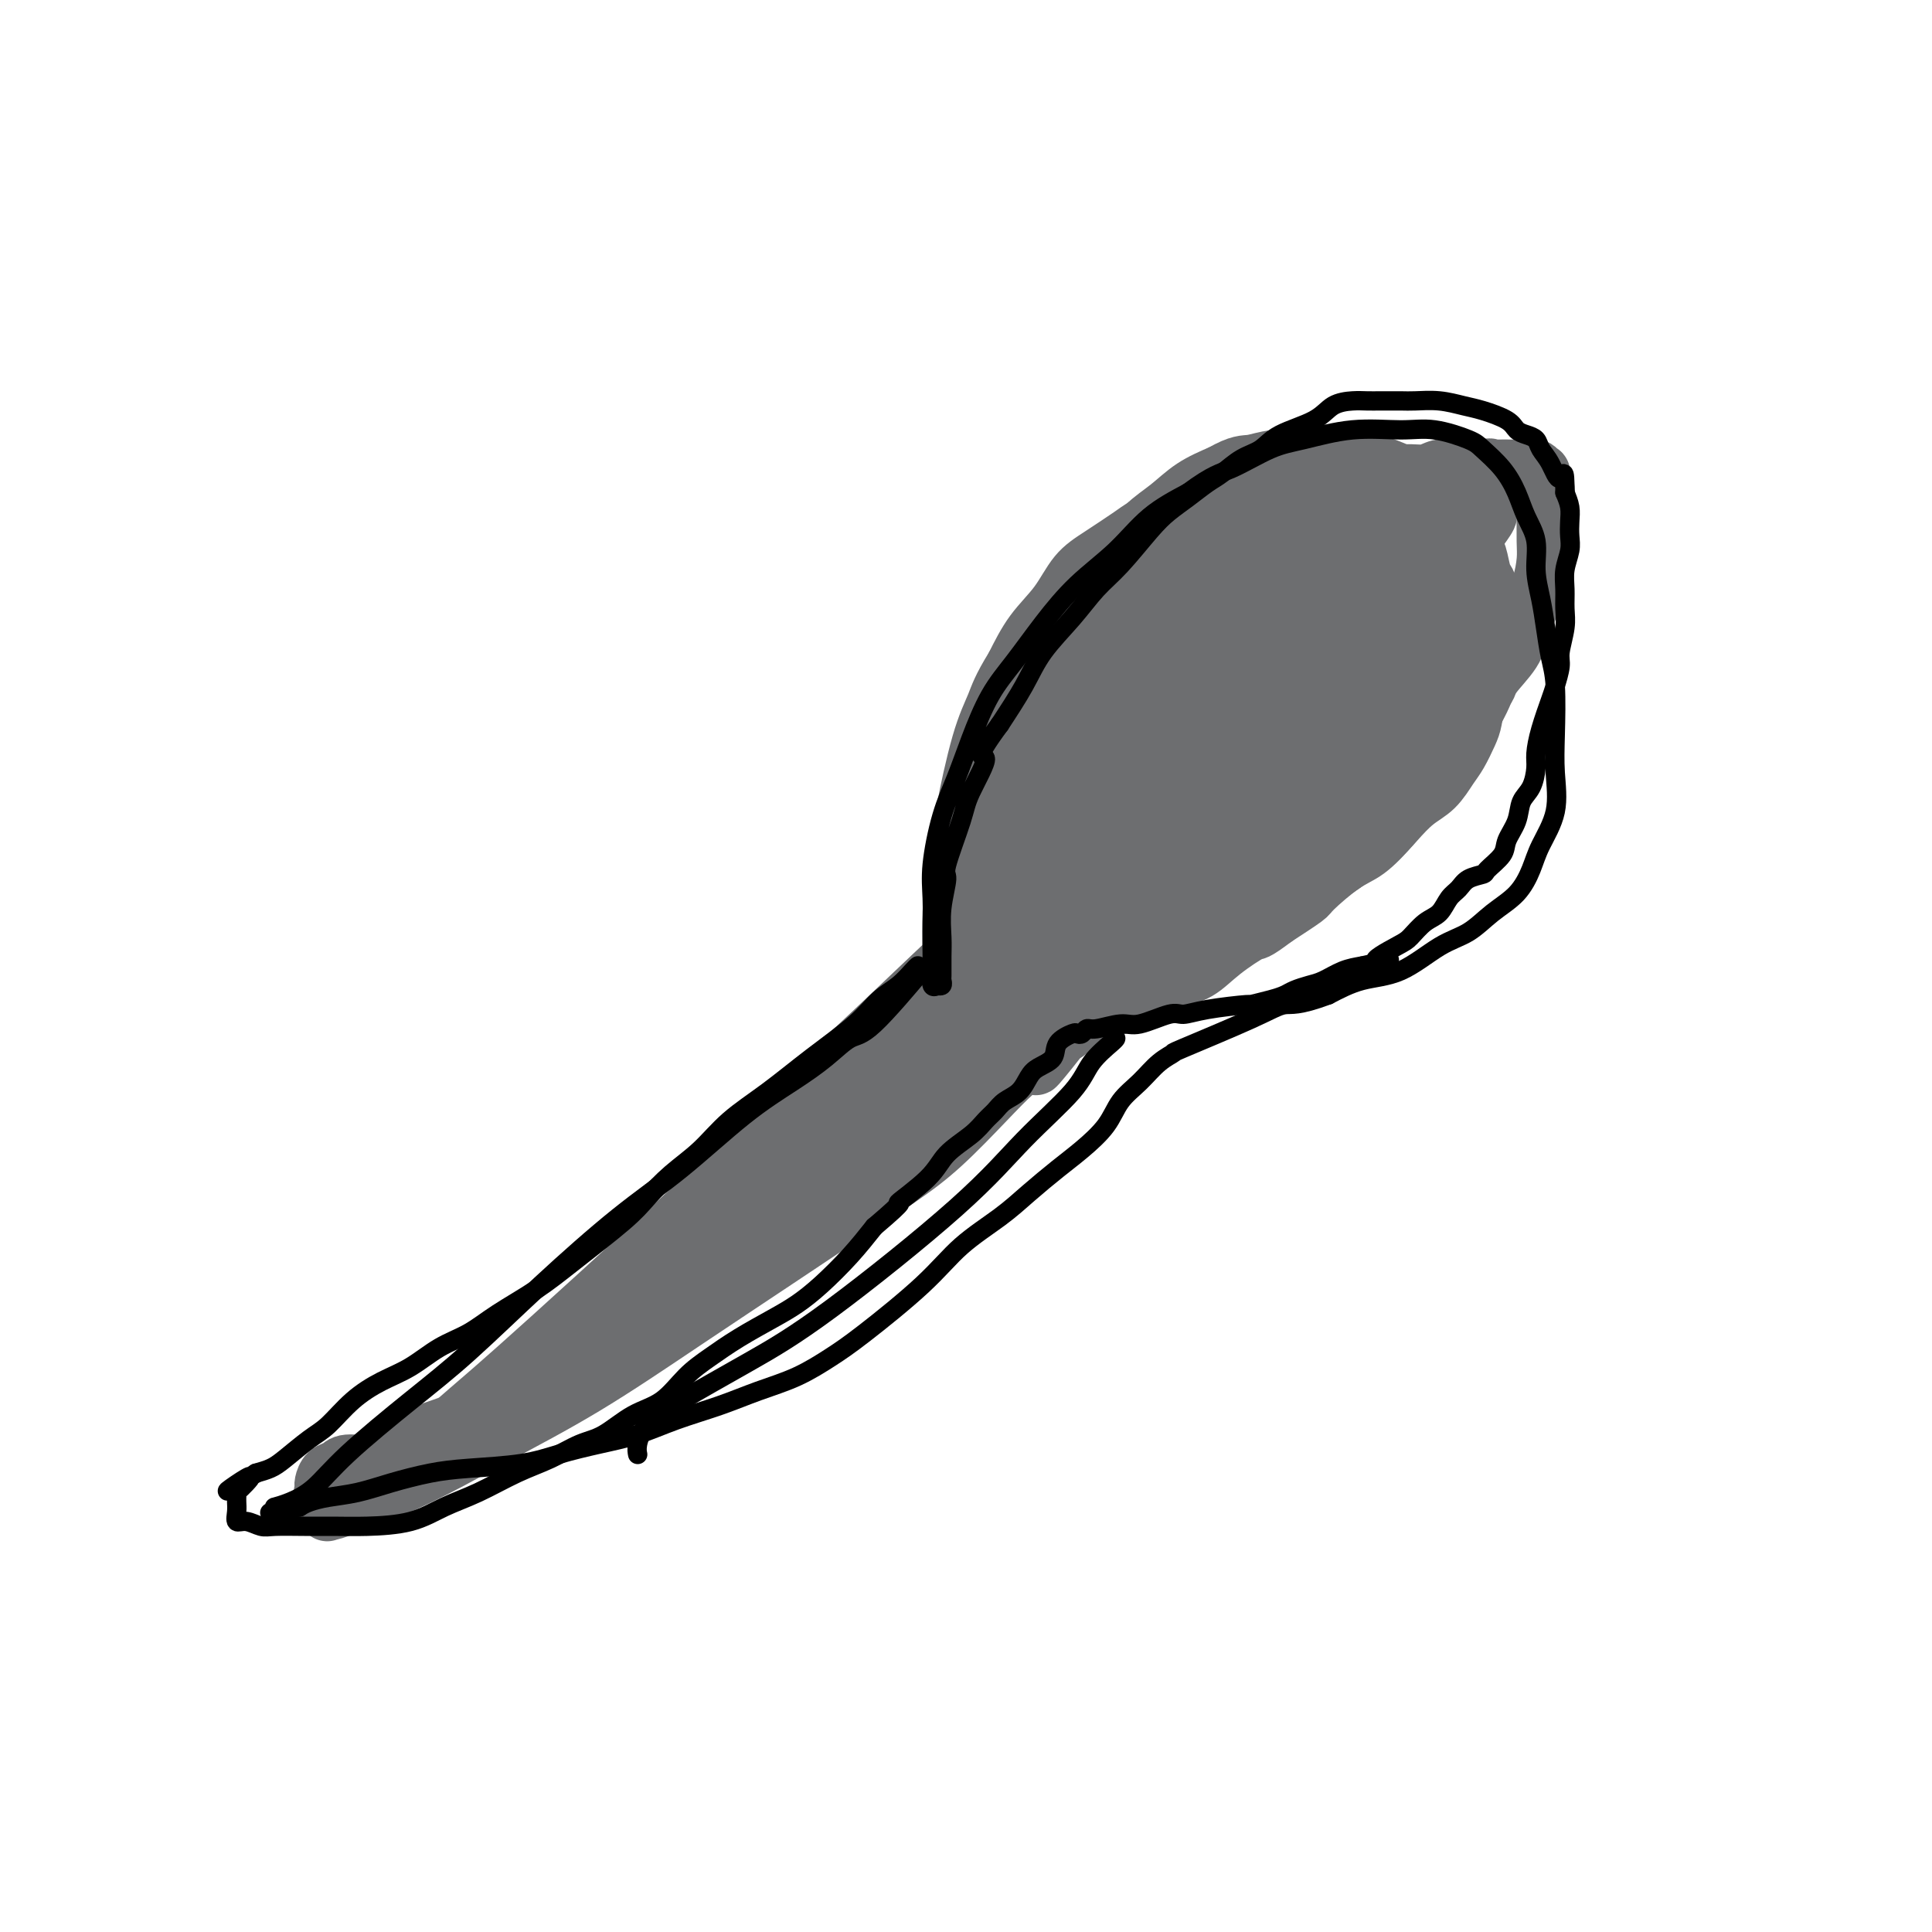 <svg viewBox='0 0 400 400' version='1.1' xmlns='http://www.w3.org/2000/svg' xmlns:xlink='http://www.w3.org/1999/xlink'><g fill='none' stroke='#6D6E70' stroke-width='12' stroke-linecap='round' stroke-linejoin='round'><path d='M67,310c-0.000,0.000 -0.000,0.000 0,0c0.000,-0.000 0.000,-0.000 0,0c-0.000,0.000 -0.001,0.001 0,0c0.001,-0.001 0.003,-0.004 0,0c-0.003,0.004 -0.012,0.016 0,0c0.012,-0.016 0.044,-0.059 0,0c-0.044,0.059 -0.166,0.220 0,0c0.166,-0.220 0.619,-0.823 1,-1c0.381,-0.177 0.690,0.070 2,0c1.310,-0.070 3.623,-0.457 5,-1c1.377,-0.543 1.819,-1.242 3,-2c1.181,-0.758 3.101,-1.574 5,-3c1.899,-1.426 3.776,-3.464 6,-5c2.224,-1.536 4.794,-2.572 7,-4c2.206,-1.428 4.047,-3.247 6,-4c1.953,-0.753 4.018,-0.439 6,-1c1.982,-0.561 3.881,-1.998 5,-3c1.119,-1.002 1.457,-1.568 2,-2c0.543,-0.432 1.289,-0.731 2,-1c0.711,-0.269 1.385,-0.510 2,-1c0.615,-0.490 1.170,-1.230 2,-2c0.830,-0.770 1.935,-1.571 3,-2c1.065,-0.429 2.089,-0.485 3,-1c0.911,-0.515 1.711,-1.490 3,-2c1.289,-0.510 3.069,-0.555 4,-1c0.931,-0.445 1.012,-1.289 2,-2c0.988,-0.711 2.884,-1.290 4,-2c1.116,-0.710 1.454,-1.551 2,-2c0.546,-0.449 1.301,-0.505 2,-1c0.699,-0.495 1.343,-1.427 2,-2c0.657,-0.573 1.329,-0.786 2,-1'/><path d='M148,264c13.065,-7.259 5.228,-2.406 3,-1c-2.228,1.406 1.154,-0.635 3,-2c1.846,-1.365 2.157,-2.055 3,-3c0.843,-0.945 2.217,-2.144 3,-3c0.783,-0.856 0.976,-1.370 2,-2c1.024,-0.630 2.879,-1.376 4,-2c1.121,-0.624 1.508,-1.127 2,-2c0.492,-0.873 1.090,-2.117 2,-3c0.910,-0.883 2.132,-1.405 3,-2c0.868,-0.595 1.382,-1.261 2,-2c0.618,-0.739 1.339,-1.549 2,-2c0.661,-0.451 1.263,-0.544 2,-1c0.737,-0.456 1.611,-1.277 2,-2c0.389,-0.723 0.293,-1.350 1,-2c0.707,-0.650 2.216,-1.324 3,-2c0.784,-0.676 0.843,-1.354 1,-2c0.157,-0.646 0.412,-1.261 1,-2c0.588,-0.739 1.508,-1.601 2,-2c0.492,-0.399 0.555,-0.334 1,-1c0.445,-0.666 1.271,-2.062 2,-3c0.729,-0.938 1.360,-1.419 2,-2c0.640,-0.581 1.290,-1.261 2,-2c0.710,-0.739 1.482,-1.535 2,-2c0.518,-0.465 0.783,-0.599 1,-1c0.217,-0.401 0.387,-1.069 1,-2c0.613,-0.931 1.670,-2.124 2,-3c0.330,-0.876 -0.066,-1.434 0,-2c0.066,-0.566 0.595,-1.142 1,-2c0.405,-0.858 0.686,-2.000 1,-3c0.314,-1.000 0.661,-1.857 1,-3c0.339,-1.143 0.669,-2.571 1,-4'/><path d='M206,197c1.289,-3.503 2.512,-5.262 3,-6c0.488,-0.738 0.242,-0.457 1,-2c0.758,-1.543 2.520,-4.912 3,-6c0.480,-1.088 -0.320,0.103 0,-1c0.320,-1.103 1.762,-4.502 3,-7c1.238,-2.498 2.274,-4.095 3,-6c0.726,-1.905 1.143,-4.117 2,-6c0.857,-1.883 2.153,-3.439 3,-5c0.847,-1.561 1.246,-3.129 2,-5c0.754,-1.871 1.864,-4.044 3,-6c1.136,-1.956 2.299,-3.695 3,-5c0.701,-1.305 0.941,-2.175 2,-4c1.059,-1.825 2.936,-4.606 4,-6c1.064,-1.394 1.316,-1.403 2,-2c0.684,-0.597 1.799,-1.783 3,-3c1.201,-1.217 2.488,-2.465 4,-4c1.512,-1.535 3.251,-3.356 5,-5c1.749,-1.644 3.509,-3.112 5,-4c1.491,-0.888 2.712,-1.195 4,-2c1.288,-0.805 2.644,-2.107 4,-3c1.356,-0.893 2.711,-1.377 4,-2c1.289,-0.623 2.511,-1.386 4,-2c1.489,-0.614 3.245,-1.078 5,-2c1.755,-0.922 3.509,-2.304 5,-3c1.491,-0.696 2.720,-0.708 4,-1c1.280,-0.292 2.612,-0.863 4,-1c1.388,-0.137 2.833,0.159 4,0c1.167,-0.159 2.055,-0.775 3,-1c0.945,-0.225 1.947,-0.061 3,0c1.053,0.061 2.158,0.017 3,0c0.842,-0.017 1.421,-0.009 2,0'/><path d='M306,97c3.926,-0.464 2.242,-0.124 2,0c-0.242,0.124 0.957,0.032 2,0c1.043,-0.032 1.929,-0.004 3,0c1.071,0.004 2.326,-0.015 3,0c0.674,0.015 0.768,0.064 1,0c0.232,-0.064 0.602,-0.242 1,0c0.398,0.242 0.825,0.902 1,1c0.175,0.098 0.100,-0.367 0,0c-0.100,0.367 -0.223,1.564 0,2c0.223,0.436 0.792,0.110 1,1c0.208,0.890 0.053,2.997 0,4c-0.053,1.003 -0.006,0.903 0,2c0.006,1.097 -0.029,3.391 0,5c0.029,1.609 0.123,2.533 0,4c-0.123,1.467 -0.463,3.477 -1,5c-0.537,1.523 -1.270,2.560 -2,4c-0.730,1.440 -1.455,3.283 -2,5c-0.545,1.717 -0.910,3.310 -2,5c-1.090,1.690 -2.905,3.479 -4,5c-1.095,1.521 -1.471,2.773 -2,4c-0.529,1.227 -1.212,2.427 -2,4c-0.788,1.573 -1.683,3.518 -3,5c-1.317,1.482 -3.058,2.502 -4,4c-0.942,1.498 -1.085,3.476 -2,5c-0.915,1.524 -2.603,2.594 -4,4c-1.397,1.406 -2.503,3.148 -4,5c-1.497,1.852 -3.385,3.814 -5,5c-1.615,1.186 -2.959,1.596 -5,3c-2.041,1.404 -4.780,3.801 -6,5c-1.220,1.199 -0.920,1.200 -2,2c-1.080,0.800 -3.540,2.400 -6,4'/><path d='M264,190c-4.545,3.435 -3.907,2.521 -5,3c-1.093,0.479 -3.919,2.351 -6,4c-2.081,1.649 -3.419,3.076 -5,4c-1.581,0.924 -3.405,1.345 -5,2c-1.595,0.655 -2.961,1.544 -4,2c-1.039,0.456 -1.753,0.479 -3,1c-1.247,0.521 -3.028,1.539 -4,2c-0.972,0.461 -1.134,0.365 -3,1c-1.866,0.635 -5.437,2.001 -8,3c-2.563,0.999 -4.117,1.629 -6,2c-1.883,0.371 -4.094,0.482 -6,1c-1.906,0.518 -3.507,1.444 -5,2c-1.493,0.556 -2.879,0.741 -4,1c-1.121,0.259 -1.979,0.592 -3,1c-1.021,0.408 -2.206,0.892 -3,1c-0.794,0.108 -1.197,-0.161 -2,0c-0.803,0.161 -2.008,0.752 -3,1c-0.992,0.248 -1.773,0.155 -2,0c-0.227,-0.155 0.099,-0.370 1,-1c0.901,-0.630 2.377,-1.673 4,-3c1.623,-1.327 3.394,-2.936 5,-5c1.606,-2.064 3.046,-4.582 5,-7c1.954,-2.418 4.422,-4.735 7,-7c2.578,-2.265 5.265,-4.477 8,-7c2.735,-2.523 5.517,-5.357 8,-8c2.483,-2.643 4.669,-5.096 7,-8c2.331,-2.904 4.809,-6.258 7,-9c2.191,-2.742 4.096,-4.871 6,-7'/><path d='M245,159c9.507,-10.845 5.276,-6.956 5,-7c-0.276,-0.044 3.403,-4.020 6,-7c2.597,-2.980 4.111,-4.965 6,-7c1.889,-2.035 4.152,-4.121 6,-6c1.848,-1.879 3.282,-3.550 5,-5c1.718,-1.450 3.719,-2.680 5,-4c1.281,-1.320 1.843,-2.731 3,-4c1.157,-1.269 2.908,-2.395 4,-3c1.092,-0.605 1.523,-0.690 2,-1c0.477,-0.310 1.000,-0.846 1,-1c-0.000,-0.154 -0.524,0.073 -1,0c-0.476,-0.073 -0.903,-0.445 -2,0c-1.097,0.445 -2.863,1.709 -5,3c-2.137,1.291 -4.645,2.611 -7,4c-2.355,1.389 -4.555,2.847 -7,5c-2.445,2.153 -5.134,5.000 -8,8c-2.866,3.000 -5.910,6.154 -9,9c-3.090,2.846 -6.226,5.385 -10,9c-3.774,3.615 -8.188,8.306 -12,13c-3.812,4.694 -7.024,9.391 -10,13c-2.976,3.609 -5.715,6.130 -8,9c-2.285,2.870 -4.115,6.090 -6,9c-1.885,2.910 -3.825,5.512 -5,7c-1.175,1.488 -1.586,1.862 -2,2c-0.414,0.138 -0.833,0.039 -1,0c-0.167,-0.039 -0.084,-0.020 0,0'/><path d='M195,205c-6.706,7.770 -1.470,0.695 1,-3c2.470,-3.695 2.173,-4.010 3,-6c0.827,-1.990 2.778,-5.656 5,-9c2.222,-3.344 4.714,-6.364 7,-9c2.286,-2.636 4.365,-4.886 8,-10c3.635,-5.114 8.824,-13.093 13,-18c4.176,-4.907 7.339,-6.742 10,-9c2.661,-2.258 4.821,-4.937 7,-7c2.179,-2.063 4.376,-3.508 6,-5c1.624,-1.492 2.674,-3.029 4,-4c1.326,-0.971 2.929,-1.374 4,-2c1.071,-0.626 1.612,-1.474 2,-2c0.388,-0.526 0.625,-0.729 1,-1c0.375,-0.271 0.889,-0.608 1,-1c0.111,-0.392 -0.181,-0.838 0,-1c0.181,-0.162 0.833,-0.038 1,0c0.167,0.038 -0.152,-0.008 0,0c0.152,0.008 0.775,0.069 1,0c0.225,-0.069 0.052,-0.269 0,0c-0.052,0.269 0.016,1.008 0,1c-0.016,-0.008 -0.115,-0.764 0,0c0.115,0.764 0.445,3.049 0,5c-0.445,1.951 -1.666,3.570 -4,7c-2.334,3.430 -5.782,8.673 -9,13c-3.218,4.327 -6.204,7.738 -10,13c-3.796,5.262 -8.400,12.375 -12,18c-3.600,5.625 -6.197,9.761 -9,14c-2.803,4.239 -5.813,8.579 -8,12c-2.187,3.421 -3.550,5.921 -5,8c-1.450,2.079 -2.986,3.737 -4,5c-1.014,1.263 -1.507,2.132 -2,3'/><path d='M206,217c-8.771,12.762 -1.199,1.668 2,-3c3.199,-4.668 2.026,-2.908 3,-4c0.974,-1.092 4.097,-5.034 7,-8c2.903,-2.966 5.587,-4.957 8,-8c2.413,-3.043 4.555,-7.139 8,-11c3.445,-3.861 8.192,-7.486 13,-12c4.808,-4.514 9.677,-9.916 14,-15c4.323,-5.084 8.100,-9.848 11,-14c2.900,-4.152 4.925,-7.691 7,-11c2.075,-3.309 4.201,-6.386 6,-8c1.799,-1.614 3.270,-1.763 4,-2c0.730,-0.237 0.718,-0.562 1,-1c0.282,-0.438 0.856,-0.988 1,-1c0.144,-0.012 -0.143,0.515 0,1c0.143,0.485 0.715,0.929 0,2c-0.715,1.071 -2.716,2.770 -4,4c-1.284,1.230 -1.853,1.992 -3,4c-1.147,2.008 -2.874,5.263 -5,8c-2.126,2.737 -4.650,4.957 -7,8c-2.350,3.043 -4.526,6.908 -8,12c-3.474,5.092 -8.246,11.411 -13,17c-4.754,5.589 -9.491,10.446 -14,16c-4.509,5.554 -8.791,11.803 -11,15c-2.209,3.197 -2.345,3.342 -3,4c-0.655,0.658 -1.827,1.829 -3,3'/><path d='M220,213c-10.948,14.748 -2.817,4.619 0,1c2.817,-3.619 0.319,-0.727 0,0c-0.319,0.727 1.540,-0.710 3,-2c1.460,-1.290 2.519,-2.432 4,-4c1.481,-1.568 3.383,-3.562 6,-6c2.617,-2.438 5.950,-5.319 9,-8c3.050,-2.681 5.816,-5.161 11,-9c5.184,-3.839 12.787,-9.037 18,-13c5.213,-3.963 8.037,-6.693 11,-9c2.963,-2.307 6.065,-4.193 8,-6c1.935,-1.807 2.704,-3.534 4,-5c1.296,-1.466 3.121,-2.669 4,-4c0.879,-1.331 0.812,-2.790 1,-4c0.188,-1.210 0.629,-2.172 1,-3c0.371,-0.828 0.671,-1.523 1,-2c0.329,-0.477 0.688,-0.734 1,-1c0.312,-0.266 0.577,-0.539 0,0c-0.577,0.539 -1.995,1.889 -3,3c-1.005,1.111 -1.597,1.984 -3,3c-1.403,1.016 -3.615,2.177 -6,4c-2.385,1.823 -4.941,4.309 -8,7c-3.059,2.691 -6.622,5.588 -10,8c-3.378,2.412 -6.571,4.340 -11,7c-4.429,2.660 -10.094,6.053 -16,10c-5.906,3.947 -12.052,8.447 -16,11c-3.948,2.553 -5.700,3.158 -7,4c-1.300,0.842 -2.150,1.921 -3,3'/><path d='M219,198c-8.336,5.748 -2.675,2.619 0,1c2.675,-1.619 2.363,-1.727 3,-2c0.637,-0.273 2.223,-0.710 4,-2c1.777,-1.290 3.744,-3.434 7,-7c3.256,-3.566 7.800,-8.554 12,-13c4.200,-4.446 8.054,-8.350 12,-13c3.946,-4.650 7.983,-10.046 11,-14c3.017,-3.954 5.014,-6.465 7,-9c1.986,-2.535 3.961,-5.092 6,-7c2.039,-1.908 4.141,-3.166 6,-5c1.859,-1.834 3.474,-4.243 5,-6c1.526,-1.757 2.965,-2.863 4,-4c1.035,-1.137 1.668,-2.307 2,-3c0.332,-0.693 0.363,-0.909 0,-1c-0.363,-0.091 -1.119,-0.058 -2,0c-0.881,0.058 -1.887,0.140 -3,0c-1.113,-0.140 -2.332,-0.500 -4,0c-1.668,0.500 -3.784,1.862 -6,3c-2.216,1.138 -4.532,2.051 -7,4c-2.468,1.949 -5.086,4.933 -8,8c-2.914,3.067 -6.123,6.216 -9,9c-2.877,2.784 -5.423,5.202 -10,10c-4.577,4.798 -11.186,11.977 -15,17c-3.814,5.023 -4.835,7.891 -6,10c-1.165,2.109 -2.476,3.460 -3,4c-0.524,0.540 -0.262,0.270 0,0'/><path d='M225,178c-7.984,8.930 -2.444,2.257 0,-1c2.444,-3.257 1.790,-3.096 2,-4c0.210,-0.904 1.283,-2.872 3,-6c1.717,-3.128 4.078,-7.414 6,-11c1.922,-3.586 3.404,-6.471 6,-10c2.596,-3.529 6.305,-7.702 10,-12c3.695,-4.298 7.376,-8.721 10,-12c2.624,-3.279 4.190,-5.415 6,-7c1.810,-1.585 3.862,-2.621 6,-4c2.138,-1.379 4.362,-3.101 6,-4c1.638,-0.899 2.690,-0.974 4,-1c1.310,-0.026 2.879,-0.003 4,0c1.121,0.003 1.796,-0.015 3,0c1.204,0.015 2.939,0.063 4,0c1.061,-0.063 1.447,-0.236 2,0c0.553,0.236 1.272,0.883 2,2c0.728,1.117 1.466,2.705 2,4c0.534,1.295 0.865,2.298 1,4c0.135,1.702 0.073,4.102 0,6c-0.073,1.898 -0.157,3.294 0,5c0.157,1.706 0.554,3.722 -1,7c-1.554,3.278 -5.058,7.819 -7,10c-1.942,2.181 -2.323,2.001 -5,4c-2.677,1.999 -7.652,6.175 -11,9c-3.348,2.825 -5.071,4.298 -7,6c-1.929,1.702 -4.063,3.631 -6,5c-1.937,1.369 -3.675,2.176 -5,3c-1.325,0.824 -2.236,1.664 -3,2c-0.764,0.336 -1.382,0.168 -2,0'/><path d='M255,173c-6.017,4.530 -1.559,1.355 0,0c1.559,-1.355 0.221,-0.890 0,-1c-0.221,-0.110 0.677,-0.796 2,-3c1.323,-2.204 3.072,-5.925 5,-9c1.928,-3.075 4.033,-5.504 6,-8c1.967,-2.496 3.794,-5.059 6,-8c2.206,-2.941 4.792,-6.261 7,-9c2.208,-2.739 4.037,-4.896 6,-7c1.963,-2.104 4.058,-4.154 6,-6c1.942,-1.846 3.729,-3.490 5,-5c1.271,-1.510 2.025,-2.888 3,-4c0.975,-1.112 2.172,-1.957 3,-3c0.828,-1.043 1.287,-2.284 2,-3c0.713,-0.716 1.680,-0.907 2,-1c0.320,-0.093 -0.007,-0.088 0,0c0.007,0.088 0.346,0.259 0,1c-0.346,0.741 -1.378,2.050 -2,3c-0.622,0.950 -0.833,1.539 -2,3c-1.167,1.461 -3.291,3.793 -5,6c-1.709,2.207 -3.002,4.290 -5,7c-1.998,2.710 -4.701,6.048 -7,9c-2.299,2.952 -4.195,5.517 -6,8c-1.805,2.483 -3.521,4.882 -5,7c-1.479,2.118 -2.723,3.955 -4,6c-1.277,2.045 -2.588,4.299 -4,6c-1.412,1.701 -2.925,2.848 -4,4c-1.075,1.152 -1.713,2.310 -2,3c-0.287,0.690 -0.225,0.911 0,1c0.225,0.089 0.612,0.044 1,0'/><path d='M263,170c-6.610,9.647 -1.637,2.266 1,-1c2.637,-3.266 2.936,-2.417 4,-3c1.064,-0.583 2.892,-2.598 6,-6c3.108,-3.402 7.494,-8.192 10,-11c2.506,-2.808 3.130,-3.634 5,-6c1.870,-2.366 4.984,-6.272 7,-9c2.016,-2.728 2.932,-4.280 4,-6c1.068,-1.720 2.287,-3.610 3,-5c0.713,-1.390 0.919,-2.282 1,-3c0.081,-0.718 0.037,-1.264 0,-2c-0.037,-0.736 -0.066,-1.662 0,-2c0.066,-0.338 0.228,-0.089 0,0c-0.228,0.089 -0.846,0.017 -1,0c-0.154,-0.017 0.155,0.021 0,0c-0.155,-0.021 -0.774,-0.101 -1,0c-0.226,0.101 -0.061,0.382 0,0c0.061,-0.382 0.016,-1.427 0,-2c-0.016,-0.573 -0.004,-0.675 0,-1c0.004,-0.325 -0.002,-0.875 0,-1c0.002,-0.125 0.012,0.174 0,0c-0.012,-0.174 -0.044,-0.820 0,-1c0.044,-0.180 0.166,0.105 0,0c-0.166,-0.105 -0.619,-0.602 -1,-1c-0.381,-0.398 -0.691,-0.699 -1,-1'/><path d='M300,109c-0.797,-2.111 -0.791,-1.890 -1,-2c-0.209,-0.110 -0.633,-0.551 -1,-1c-0.367,-0.449 -0.676,-0.905 -1,-1c-0.324,-0.095 -0.665,0.171 -1,0c-0.335,-0.171 -0.666,-0.778 -1,-1c-0.334,-0.222 -0.670,-0.060 -1,0c-0.330,0.060 -0.654,0.017 -1,0c-0.346,-0.017 -0.713,-0.008 -1,0c-0.287,0.008 -0.495,0.016 -1,0c-0.505,-0.016 -1.307,-0.056 -2,0c-0.693,0.056 -1.275,0.208 -2,0c-0.725,-0.208 -1.591,-0.778 -2,-1c-0.409,-0.222 -0.360,-0.098 -1,0c-0.640,0.098 -1.969,0.170 -3,0c-1.031,-0.170 -1.762,-0.581 -3,-1c-1.238,-0.419 -2.981,-0.845 -4,-1c-1.019,-0.155 -1.313,-0.040 -2,0c-0.687,0.040 -1.765,0.003 -3,0c-1.235,-0.003 -2.626,0.027 -4,0c-1.374,-0.027 -2.732,-0.111 -4,0c-1.268,0.111 -2.448,0.418 -4,1c-1.552,0.582 -3.476,1.438 -5,2c-1.524,0.562 -2.647,0.828 -4,1c-1.353,0.172 -2.935,0.249 -5,1c-2.065,0.751 -4.613,2.177 -6,3c-1.387,0.823 -1.613,1.043 -3,2c-1.387,0.957 -3.935,2.652 -6,4c-2.065,1.348 -3.646,2.351 -5,4c-1.354,1.649 -2.480,3.944 -4,6c-1.520,2.056 -3.434,3.873 -5,6c-1.566,2.127 -2.783,4.563 -4,7'/><path d='M210,138c-2.785,4.473 -3.246,6.155 -4,8c-0.754,1.845 -1.799,3.852 -3,8c-1.201,4.148 -2.556,10.437 -3,13c-0.444,2.563 0.025,1.401 0,3c-0.025,1.599 -0.542,5.959 -1,9c-0.458,3.041 -0.855,4.762 -1,7c-0.145,2.238 -0.038,4.992 0,7c0.038,2.008 0.006,3.270 0,5c-0.006,1.730 0.012,3.930 0,5c-0.012,1.070 -0.056,1.011 0,1c0.056,-0.011 0.211,0.025 0,0c-0.211,-0.025 -0.789,-0.113 -1,0c-0.211,0.113 -0.054,0.427 0,0c0.054,-0.427 0.006,-1.595 0,-3c-0.006,-1.405 0.031,-3.048 0,-5c-0.031,-1.952 -0.131,-4.211 0,-7c0.131,-2.789 0.491,-6.106 1,-9c0.509,-2.894 1.167,-5.366 2,-8c0.833,-2.634 1.842,-5.429 3,-8c1.158,-2.571 2.465,-4.916 4,-8c1.535,-3.084 3.298,-6.907 5,-10c1.702,-3.093 3.343,-5.457 5,-8c1.657,-2.543 3.331,-5.264 5,-8c1.669,-2.736 3.333,-5.488 5,-8c1.667,-2.512 3.336,-4.784 5,-7c1.664,-2.216 3.322,-4.378 5,-6c1.678,-1.622 3.375,-2.706 5,-4c1.625,-1.294 3.179,-2.798 5,-4c1.821,-1.202 3.911,-2.101 6,-3'/><path d='M253,98c3.628,-2.094 4.697,-1.830 6,-2c1.303,-0.170 2.840,-0.775 5,-1c2.160,-0.225 4.944,-0.069 7,0c2.056,0.069 3.384,0.050 5,0c1.616,-0.050 3.518,-0.133 5,0c1.482,0.133 2.543,0.482 4,1c1.457,0.518 3.311,1.205 5,2c1.689,0.795 3.212,1.698 5,3c1.788,1.302 3.841,3.004 5,4c1.159,0.996 1.424,1.286 2,2c0.576,0.714 1.465,1.853 2,3c0.535,1.147 0.718,2.303 1,3c0.282,0.697 0.664,0.937 1,2c0.336,1.063 0.626,2.949 1,4c0.374,1.051 0.832,1.265 1,2c0.168,0.735 0.044,1.989 0,3c-0.044,1.011 -0.010,1.779 0,3c0.010,1.221 -0.004,2.895 0,4c0.004,1.105 0.026,1.640 0,3c-0.026,1.360 -0.100,3.545 0,5c0.100,1.455 0.375,2.178 0,3c-0.375,0.822 -1.398,1.741 -2,3c-0.602,1.259 -0.782,2.858 -1,4c-0.218,1.142 -0.473,1.827 -1,3c-0.527,1.173 -1.327,2.834 -2,4c-0.673,1.166 -1.220,1.836 -2,3c-0.780,1.164 -1.795,2.820 -3,4c-1.205,1.180 -2.601,1.883 -4,3c-1.399,1.117 -2.800,2.647 -4,4c-1.200,1.353 -2.200,2.529 -4,4c-1.800,1.471 -4.400,3.235 -7,5'/><path d='M278,179c-4.085,3.023 -4.796,2.579 -6,3c-1.204,0.421 -2.900,1.706 -5,3c-2.100,1.294 -4.603,2.597 -7,4c-2.397,1.403 -4.688,2.906 -7,4c-2.312,1.094 -4.645,1.778 -7,3c-2.355,1.222 -4.731,2.980 -7,4c-2.269,1.020 -4.431,1.300 -6,2c-1.569,0.700 -2.546,1.820 -5,3c-2.454,1.180 -6.385,2.421 -9,3c-2.615,0.579 -3.914,0.496 -5,1c-1.086,0.504 -1.958,1.597 -3,2c-1.042,0.403 -2.252,0.118 -3,0c-0.748,-0.118 -1.032,-0.068 -1,0c0.032,0.068 0.381,0.155 2,0c1.619,-0.155 4.507,-0.552 7,-1c2.493,-0.448 4.592,-0.948 7,-2c2.408,-1.052 5.125,-2.655 8,-4c2.875,-1.345 5.908,-2.433 9,-4c3.092,-1.567 6.245,-3.614 10,-6c3.755,-2.386 8.114,-5.111 12,-8c3.886,-2.889 7.300,-5.943 10,-9c2.700,-3.057 4.688,-6.119 7,-9c2.312,-2.881 4.949,-5.582 7,-9c2.051,-3.418 3.516,-7.554 5,-10c1.484,-2.446 2.985,-3.202 4,-5c1.015,-1.798 1.542,-4.638 2,-7c0.458,-2.362 0.845,-4.246 1,-6c0.155,-1.754 0.077,-3.377 0,-5'/><path d='M298,126c0.338,-3.768 -0.317,-4.187 0,-5c0.317,-0.813 1.605,-2.021 0,-4c-1.605,-1.979 -6.104,-4.729 -8,-6c-1.896,-1.271 -1.189,-1.061 -2,-1c-0.811,0.061 -3.138,-0.026 -6,0c-2.862,0.026 -6.257,0.166 -9,0c-2.743,-0.166 -4.834,-0.639 -8,0c-3.166,0.639 -7.407,2.388 -12,5c-4.593,2.612 -9.537,6.086 -15,10c-5.463,3.914 -11.446,8.266 -16,12c-4.554,3.734 -7.678,6.848 -10,10c-2.322,3.152 -3.840,6.341 -6,10c-2.160,3.659 -4.962,7.789 -6,11c-1.038,3.211 -0.312,5.503 0,7c0.312,1.497 0.211,2.200 0,3c-0.211,0.800 -0.532,1.696 0,2c0.532,0.304 1.918,0.015 3,0c1.082,-0.015 1.861,0.243 3,0c1.139,-0.243 2.637,-0.986 5,-3c2.363,-2.014 5.590,-5.300 8,-8c2.410,-2.700 4.002,-4.815 6,-8c1.998,-3.185 4.401,-7.440 6,-10c1.599,-2.560 2.392,-3.425 4,-7c1.608,-3.575 4.029,-9.862 6,-14c1.971,-4.138 3.491,-6.128 4,-8c0.509,-1.872 0.007,-3.626 0,-5c-0.007,-1.374 0.483,-2.368 0,-3c-0.483,-0.632 -1.938,-0.901 -3,-1c-1.062,-0.099 -1.732,-0.028 -3,0c-1.268,0.028 -3.134,0.014 -5,0'/><path d='M234,113c-2.320,0.425 -2.619,1.987 -4,4c-1.381,2.013 -3.844,4.476 -6,7c-2.156,2.524 -4.003,5.108 -6,8c-1.997,2.892 -4.142,6.093 -6,9c-1.858,2.907 -3.429,5.521 -5,8c-1.571,2.479 -3.143,4.822 -4,7c-0.857,2.178 -0.998,4.190 -1,6c-0.002,1.810 0.137,3.420 0,4c-0.137,0.580 -0.549,0.132 0,0c0.549,-0.132 2.059,0.052 4,-1c1.941,-1.052 4.314,-3.342 7,-6c2.686,-2.658 5.684,-5.685 9,-9c3.316,-3.315 6.949,-6.918 11,-11c4.051,-4.082 8.522,-8.642 13,-12c4.478,-3.358 8.965,-5.512 12,-7c3.035,-1.488 4.618,-2.309 6,-3c1.382,-0.691 2.563,-1.253 4,-2c1.437,-0.747 3.130,-1.678 5,-3c1.870,-1.322 3.917,-3.034 5,-4c1.083,-0.966 1.203,-1.187 2,-2c0.797,-0.813 2.271,-2.217 3,-3c0.729,-0.783 0.714,-0.943 1,-1c0.286,-0.057 0.874,-0.010 1,0c0.126,0.010 -0.210,-0.018 0,0c0.210,0.018 0.967,0.081 2,0c1.033,-0.081 2.343,-0.304 3,0c0.657,0.304 0.659,1.137 1,2c0.341,0.863 1.019,1.757 2,3c0.981,1.243 2.264,2.835 3,4c0.736,1.165 0.925,1.904 1,3c0.075,1.096 0.038,2.548 0,4'/><path d='M297,118c1.116,3.256 0.405,3.397 0,4c-0.405,0.603 -0.504,1.670 -1,3c-0.496,1.330 -1.388,2.925 -3,5c-1.612,2.075 -3.945,4.629 -6,7c-2.055,2.371 -3.833,4.557 -5,6c-1.167,1.443 -1.724,2.142 -3,4c-1.276,1.858 -3.270,4.876 -5,8c-1.730,3.124 -3.196,6.355 -5,9c-1.804,2.645 -3.946,4.705 -6,7c-2.054,2.295 -4.021,4.827 -6,7c-1.979,2.173 -3.968,3.989 -6,6c-2.032,2.011 -4.105,4.218 -6,6c-1.895,1.782 -3.613,3.139 -6,5c-2.387,1.861 -5.443,4.225 -8,6c-2.557,1.775 -4.616,2.962 -6,4c-1.384,1.038 -2.093,1.927 -4,3c-1.907,1.073 -5.014,2.331 -7,3c-1.986,0.669 -2.853,0.750 -4,1c-1.147,0.250 -2.576,0.669 -4,1c-1.424,0.331 -2.845,0.575 -4,1c-1.155,0.425 -2.044,1.033 -3,2c-0.956,0.967 -1.977,2.295 -3,3c-1.023,0.705 -2.047,0.788 -3,2c-0.953,1.212 -1.836,3.551 -3,5c-1.164,1.449 -2.609,2.006 -4,3c-1.391,0.994 -2.727,2.424 -4,4c-1.273,1.576 -2.482,3.298 -4,5c-1.518,1.702 -3.345,3.384 -5,5c-1.655,1.616 -3.138,3.166 -5,5c-1.862,1.834 -4.103,3.953 -6,6c-1.897,2.047 -3.448,4.024 -5,6'/><path d='M157,260c-8.153,7.977 -7.536,5.920 -8,6c-0.464,0.080 -2.010,2.296 -4,4c-1.990,1.704 -4.423,2.896 -8,5c-3.577,2.104 -8.298,5.119 -12,7c-3.702,1.881 -6.384,2.629 -10,4c-3.616,1.371 -8.167,3.366 -12,5c-3.833,1.634 -6.950,2.906 -10,4c-3.050,1.094 -6.035,2.009 -8,3c-1.965,0.991 -2.911,2.057 -4,3c-1.089,0.943 -2.320,1.762 -4,2c-1.680,0.238 -3.809,-0.105 -5,0c-1.191,0.105 -1.444,0.659 -2,1c-0.556,0.341 -1.416,0.470 -2,1c-0.584,0.530 -0.891,1.463 -1,2c-0.109,0.537 -0.019,0.679 0,1c0.019,0.321 -0.035,0.822 0,1c0.035,0.178 0.157,0.034 0,0c-0.157,-0.034 -0.592,0.042 1,0c1.592,-0.042 5.213,-0.203 7,0c1.787,0.203 1.740,0.769 4,0c2.260,-0.769 6.828,-2.873 11,-5c4.172,-2.127 7.948,-4.278 13,-7c5.052,-2.722 11.381,-6.015 18,-10c6.619,-3.985 13.530,-8.662 20,-13c6.470,-4.338 12.501,-8.336 18,-12c5.499,-3.664 10.465,-6.994 15,-10c4.535,-3.006 8.638,-5.690 12,-8c3.362,-2.310 5.984,-4.248 9,-7c3.016,-2.752 6.427,-6.318 9,-9c2.573,-2.682 4.306,-4.481 6,-6c1.694,-1.519 3.347,-2.760 5,-4'/><path d='M215,218c5.442,-4.747 4.547,-3.614 5,-4c0.453,-0.386 2.254,-2.291 4,-4c1.746,-1.709 3.438,-3.221 4,-4c0.562,-0.779 -0.005,-0.825 0,-1c0.005,-0.175 0.581,-0.480 1,-1c0.419,-0.520 0.682,-1.255 0,-1c-0.682,0.255 -2.307,1.499 -3,2c-0.693,0.501 -0.453,0.260 -2,1c-1.547,0.740 -4.881,2.461 -8,4c-3.119,1.539 -6.022,2.894 -9,5c-2.978,2.106 -6.031,4.961 -10,8c-3.969,3.039 -8.853,6.260 -15,11c-6.147,4.740 -13.555,10.998 -20,16c-6.445,5.002 -11.925,8.749 -18,13c-6.075,4.251 -12.743,9.008 -18,13c-5.257,3.992 -9.102,7.220 -15,11c-5.898,3.780 -13.851,8.113 -19,11c-5.149,2.887 -7.496,4.329 -10,6c-2.504,1.671 -5.167,3.570 -7,5c-1.833,1.430 -2.838,2.392 -4,3c-1.162,0.608 -2.481,0.864 -3,1c-0.519,0.136 -0.239,0.152 0,0c0.239,-0.152 0.435,-0.474 1,-1c0.565,-0.526 1.498,-1.257 3,-2c1.502,-0.743 3.572,-1.498 6,-3c2.428,-1.502 5.214,-3.751 8,-6'/><path d='M86,301c4.851,-3.537 7.979,-6.380 11,-9c3.021,-2.620 5.937,-5.017 17,-15c11.063,-9.983 30.274,-27.552 38,-35c7.726,-7.448 3.968,-4.776 6,-7c2.032,-2.224 9.855,-9.344 17,-16c7.145,-6.656 13.610,-12.849 18,-17c4.390,-4.151 6.703,-6.259 9,-9c2.297,-2.741 4.579,-6.114 7,-9c2.421,-2.886 4.982,-5.284 7,-8c2.018,-2.716 3.493,-5.752 5,-8c1.507,-2.248 3.045,-3.710 4,-5c0.955,-1.290 1.328,-2.407 2,-3c0.672,-0.593 1.644,-0.663 2,-1c0.356,-0.337 0.095,-0.943 0,-1c-0.095,-0.057 -0.024,0.433 0,1c0.024,0.567 0.000,1.210 0,2c-0.000,0.790 0.023,1.729 0,2c-0.023,0.271 -0.092,-0.124 -1,1c-0.908,1.124 -2.654,3.767 -4,6c-1.346,2.233 -2.293,4.054 -4,7c-1.707,2.946 -4.173,7.016 -7,11c-2.827,3.984 -6.016,7.882 -10,13c-3.984,5.118 -8.765,11.455 -14,17c-5.235,5.545 -10.924,10.299 -16,15c-5.076,4.701 -9.538,9.351 -14,14'/><path d='M159,247c-8.911,8.836 -9.187,7.928 -12,10c-2.813,2.072 -8.162,7.126 -11,10c-2.838,2.874 -3.163,3.568 -3,4c0.163,0.432 0.816,0.602 2,0c1.184,-0.602 2.899,-1.977 5,-3c2.101,-1.023 4.586,-1.695 7,-3c2.414,-1.305 4.755,-3.243 7,-5c2.245,-1.757 4.394,-3.333 10,-8c5.606,-4.667 14.671,-12.425 20,-17c5.329,-4.575 6.923,-5.969 11,-11c4.077,-5.031 10.636,-13.701 15,-19c4.364,-5.299 6.532,-7.227 9,-10c2.468,-2.773 5.235,-6.389 7,-9c1.765,-2.611 2.526,-4.216 4,-6c1.474,-1.784 3.661,-3.747 5,-6c1.339,-2.253 1.831,-4.797 2,-7c0.169,-2.203 0.014,-4.067 0,-5c-0.014,-0.933 0.114,-0.937 0,-1c-0.114,-0.063 -0.470,-0.185 -1,-1c-0.530,-0.815 -1.233,-2.323 -2,-3c-0.767,-0.677 -1.596,-0.523 -2,-1c-0.404,-0.477 -0.382,-1.583 -1,-2c-0.618,-0.417 -1.875,-0.143 -3,0c-1.125,0.143 -2.118,0.154 -3,0c-0.882,-0.154 -1.653,-0.475 -3,0c-1.347,0.475 -3.268,1.746 -5,3c-1.732,1.254 -3.274,2.491 -5,4c-1.726,1.509 -3.636,3.288 -5,6c-1.364,2.712 -2.182,6.356 -3,10'/><path d='M204,177c-0.432,2.906 -0.013,5.171 0,7c0.013,1.829 -0.381,3.223 0,4c0.381,0.777 1.537,0.936 2,1c0.463,0.064 0.231,0.032 0,0'/></g>
<g fill='none' stroke='#000000' stroke-width='4' stroke-linecap='round' stroke-linejoin='round'><path d='M190,200c0.000,-0.000 0.000,-0.000 0,0c-0.000,0.000 -0.002,0.001 0,0c0.002,-0.001 0.006,-0.005 0,0c-0.006,0.005 -0.024,0.019 0,0c0.024,-0.019 0.090,-0.073 0,0c-0.090,0.073 -0.334,0.271 -1,1c-0.666,0.729 -1.753,1.989 -3,3c-1.247,1.011 -2.653,1.773 -4,3c-1.347,1.227 -2.634,2.918 -5,5c-2.366,2.082 -5.811,4.555 -9,7c-3.189,2.445 -6.121,4.863 -9,7c-2.879,2.137 -5.706,3.992 -8,6c-2.294,2.008 -4.054,4.167 -6,6c-1.946,1.833 -4.078,3.339 -6,5c-1.922,1.661 -3.633,3.476 -5,5c-1.367,1.524 -2.391,2.757 -5,5c-2.609,2.243 -6.804,5.495 -10,8c-3.196,2.505 -5.392,4.264 -8,6c-2.608,1.736 -5.627,3.451 -8,5c-2.373,1.549 -4.100,2.933 -6,4c-1.900,1.067 -3.971,1.815 -6,3c-2.029,1.185 -4.015,2.805 -6,4c-1.985,1.195 -3.970,1.966 -6,3c-2.030,1.034 -4.104,2.333 -6,4c-1.896,1.667 -3.613,3.704 -5,5c-1.387,1.296 -2.444,1.853 -4,3c-1.556,1.147 -3.611,2.886 -5,4c-1.389,1.114 -2.111,1.604 -3,2c-0.889,0.396 -1.944,0.698 -3,1'/><path d='M53,305c-10.619,6.924 -4.166,2.233 -2,1c2.166,-1.233 0.044,0.992 -1,2c-1.044,1.008 -1.012,0.797 -1,1c0.012,0.203 0.002,0.819 0,1c-0.002,0.181 0.005,-0.072 0,0c-0.005,0.072 -0.020,0.468 0,1c0.020,0.532 0.075,1.200 0,2c-0.075,0.800 -0.279,1.731 0,2c0.279,0.269 1.041,-0.124 2,0c0.959,0.124 2.114,0.766 3,1c0.886,0.234 1.502,0.061 3,0c1.498,-0.061 3.879,-0.012 6,0c2.121,0.012 3.982,-0.015 6,0c2.018,0.015 4.194,0.072 7,0c2.806,-0.072 6.244,-0.273 9,-1c2.756,-0.727 4.831,-1.981 7,-3c2.169,-1.019 4.434,-1.804 7,-3c2.566,-1.196 5.433,-2.803 8,-4c2.567,-1.197 4.832,-1.984 7,-3c2.168,-1.016 4.238,-2.260 6,-3c1.762,-0.740 3.215,-0.977 5,-2c1.785,-1.023 3.903,-2.832 6,-4c2.097,-1.168 4.174,-1.695 6,-3c1.826,-1.305 3.401,-3.388 5,-5c1.599,-1.612 3.223,-2.754 5,-4c1.777,-1.246 3.706,-2.597 6,-4c2.294,-1.403 4.952,-2.859 7,-4c2.048,-1.141 3.487,-1.966 5,-3c1.513,-1.034 3.100,-2.279 5,-4c1.900,-1.721 4.114,-3.920 6,-6c1.886,-2.080 3.443,-4.040 5,-6'/><path d='M181,254c7.621,-6.465 4.675,-4.628 5,-5c0.325,-0.372 3.922,-2.953 6,-5c2.078,-2.047 2.639,-3.560 4,-5c1.361,-1.440 3.523,-2.808 5,-4c1.477,-1.192 2.269,-2.210 3,-3c0.731,-0.790 1.402,-1.353 2,-2c0.598,-0.647 1.124,-1.380 2,-2c0.876,-0.620 2.102,-1.128 3,-2c0.898,-0.872 1.466,-2.108 2,-3c0.534,-0.892 1.032,-1.441 2,-2c0.968,-0.559 2.406,-1.130 3,-2c0.594,-0.870 0.344,-2.041 1,-3c0.656,-0.959 2.217,-1.706 3,-2c0.783,-0.294 0.786,-0.136 1,0c0.214,0.136 0.637,0.249 1,0c0.363,-0.249 0.664,-0.859 1,-1c0.336,-0.141 0.708,0.187 2,0c1.292,-0.187 3.506,-0.890 5,-1c1.494,-0.110 2.269,0.373 4,0c1.731,-0.373 4.418,-1.602 6,-2c1.582,-0.398 2.058,0.034 3,0c0.942,-0.034 2.350,-0.534 5,-1c2.650,-0.466 6.544,-0.898 8,-1c1.456,-0.102 0.476,0.127 1,0c0.524,-0.127 2.551,-0.610 4,-1c1.449,-0.390 2.319,-0.685 3,-1c0.681,-0.315 1.171,-0.648 2,-1c0.829,-0.352 1.995,-0.723 3,-1c1.005,-0.277 1.847,-0.459 3,-1c1.153,-0.541 2.615,-1.440 4,-2c1.385,-0.560 2.692,-0.780 4,-1'/><path d='M282,200c9.757,-2.231 4.151,-0.809 3,-1c-1.151,-0.191 2.153,-1.994 4,-3c1.847,-1.006 2.239,-1.214 3,-2c0.761,-0.786 1.893,-2.151 3,-3c1.107,-0.849 2.188,-1.184 3,-2c0.812,-0.816 1.353,-2.115 2,-3c0.647,-0.885 1.400,-1.357 2,-2c0.600,-0.643 1.049,-1.459 2,-2c0.951,-0.541 2.405,-0.808 3,-1c0.595,-0.192 0.329,-0.309 1,-1c0.671,-0.691 2.277,-1.954 3,-3c0.723,-1.046 0.562,-1.873 1,-3c0.438,-1.127 1.476,-2.555 2,-4c0.524,-1.445 0.535,-2.908 1,-4c0.465,-1.092 1.385,-1.812 2,-3c0.615,-1.188 0.924,-2.844 1,-4c0.076,-1.156 -0.081,-1.811 0,-3c0.081,-1.189 0.399,-2.910 1,-5c0.601,-2.090 1.485,-4.547 2,-6c0.515,-1.453 0.660,-1.900 1,-3c0.340,-1.100 0.876,-2.853 1,-4c0.124,-1.147 -0.164,-1.688 0,-3c0.164,-1.312 0.780,-3.394 1,-5c0.220,-1.606 0.045,-2.737 0,-4c-0.045,-1.263 0.040,-2.659 0,-4c-0.040,-1.341 -0.206,-2.627 0,-4c0.206,-1.373 0.785,-2.832 1,-4c0.215,-1.168 0.068,-2.045 0,-3c-0.068,-0.955 -0.057,-1.988 0,-3c0.057,-1.012 0.159,-2.003 0,-3c-0.159,-0.997 -0.580,-1.998 -1,-3'/><path d='M324,102c0.020,-6.108 -0.431,-3.377 -1,-3c-0.569,0.377 -1.255,-1.600 -2,-3c-0.745,-1.400 -1.548,-2.223 -2,-3c-0.452,-0.777 -0.554,-1.507 -1,-2c-0.446,-0.493 -1.237,-0.748 -2,-1c-0.763,-0.252 -1.497,-0.502 -2,-1c-0.503,-0.498 -0.775,-1.244 -2,-2c-1.225,-0.756 -3.404,-1.523 -5,-2c-1.596,-0.477 -2.608,-0.664 -4,-1c-1.392,-0.336 -3.163,-0.822 -5,-1c-1.837,-0.178 -3.740,-0.048 -5,0c-1.260,0.048 -1.877,0.014 -3,0c-1.123,-0.014 -2.751,-0.009 -4,0c-1.249,0.009 -2.120,0.021 -3,0c-0.880,-0.021 -1.771,-0.076 -3,0c-1.229,0.076 -2.796,0.284 -4,1c-1.204,0.716 -2.045,1.939 -4,3c-1.955,1.061 -5.026,1.960 -7,3c-1.974,1.040 -2.852,2.221 -4,3c-1.148,0.779 -2.565,1.156 -4,2c-1.435,0.844 -2.888,2.154 -4,3c-1.112,0.846 -1.882,1.226 -3,2c-1.118,0.774 -2.584,1.941 -4,3c-1.416,1.059 -2.782,2.010 -4,3c-1.218,0.990 -2.290,2.020 -4,4c-1.710,1.980 -4.059,4.911 -6,7c-1.941,2.089 -3.473,3.336 -5,5c-1.527,1.664 -3.048,3.745 -5,6c-1.952,2.255 -4.333,4.684 -6,7c-1.667,2.316 -2.619,4.519 -4,7c-1.381,2.481 -3.190,5.241 -5,8'/><path d='M207,150c-5.931,8.028 -3.259,6.098 -3,7c0.259,0.902 -1.896,4.637 -3,7c-1.104,2.363 -1.157,3.353 -2,6c-0.843,2.647 -2.475,6.951 -3,9c-0.525,2.049 0.055,1.842 0,3c-0.055,1.158 -0.747,3.682 -1,6c-0.253,2.318 -0.067,4.429 0,6c0.067,1.571 0.014,2.603 0,4c-0.014,1.397 0.011,3.158 0,4c-0.011,0.842 -0.059,0.764 0,1c0.059,0.236 0.226,0.786 0,1c-0.226,0.214 -0.845,0.092 -1,0c-0.155,-0.092 0.155,-0.153 0,0c-0.155,0.153 -0.773,0.521 -1,0c-0.227,-0.521 -0.062,-1.929 0,-3c0.062,-1.071 0.022,-1.803 0,-3c-0.022,-1.197 -0.025,-2.859 0,-5c0.025,-2.141 0.078,-4.760 0,-7c-0.078,-2.240 -0.286,-4.099 0,-7c0.286,-2.901 1.068,-6.842 2,-10c0.932,-3.158 2.015,-5.531 3,-8c0.985,-2.469 1.874,-5.032 3,-8c1.126,-2.968 2.491,-6.339 4,-9c1.509,-2.661 3.163,-4.612 5,-7c1.837,-2.388 3.857,-5.212 6,-8c2.143,-2.788 4.410,-5.541 7,-8c2.590,-2.459 5.505,-4.624 8,-7c2.495,-2.376 4.570,-4.965 7,-7c2.430,-2.035 5.215,-3.518 8,-5'/><path d='M246,102c5.191,-3.853 6.670,-3.984 9,-5c2.330,-1.016 5.512,-2.915 8,-4c2.488,-1.085 4.281,-1.356 7,-2c2.719,-0.644 6.365,-1.660 10,-2c3.635,-0.340 7.260,-0.003 10,0c2.740,0.003 4.597,-0.328 7,0c2.403,0.328 5.353,1.315 7,2c1.647,0.685 1.990,1.070 3,2c1.010,0.930 2.687,2.407 4,4c1.313,1.593 2.264,3.303 3,5c0.736,1.697 1.258,3.383 2,5c0.742,1.617 1.704,3.166 2,5c0.296,1.834 -0.075,3.952 0,6c0.075,2.048 0.595,4.026 1,6c0.405,1.974 0.696,3.942 1,6c0.304,2.058 0.620,4.204 1,6c0.380,1.796 0.824,3.242 1,6c0.176,2.758 0.084,6.827 0,10c-0.084,3.173 -0.159,5.451 0,8c0.159,2.549 0.553,5.370 0,8c-0.553,2.630 -2.054,5.068 -3,7c-0.946,1.932 -1.338,3.358 -2,5c-0.662,1.642 -1.595,3.501 -3,5c-1.405,1.499 -3.283,2.638 -5,4c-1.717,1.362 -3.272,2.948 -5,4c-1.728,1.052 -3.628,1.571 -6,3c-2.372,1.429 -5.216,3.769 -8,5c-2.784,1.231 -5.510,1.352 -8,2c-2.490,0.648 -4.745,1.824 -7,3'/><path d='M275,206c-6.321,2.377 -7.625,1.818 -9,2c-1.375,0.182 -2.821,1.104 -7,3c-4.179,1.896 -11.091,4.764 -14,6c-2.909,1.236 -1.816,0.839 -2,1c-0.184,0.161 -1.644,0.878 -3,2c-1.356,1.122 -2.608,2.648 -4,4c-1.392,1.352 -2.923,2.531 -4,4c-1.077,1.469 -1.698,3.227 -3,5c-1.302,1.773 -3.284,3.560 -5,5c-1.716,1.440 -3.165,2.533 -5,4c-1.835,1.467 -4.054,3.309 -6,5c-1.946,1.691 -3.617,3.232 -6,5c-2.383,1.768 -5.478,3.765 -8,6c-2.522,2.235 -4.472,4.709 -8,8c-3.528,3.291 -8.635,7.398 -12,10c-3.365,2.602 -4.988,3.697 -7,5c-2.012,1.303 -4.412,2.814 -7,4c-2.588,1.186 -5.365,2.047 -8,3c-2.635,0.953 -5.130,1.998 -8,3c-2.870,1.002 -6.117,1.960 -9,3c-2.883,1.040 -5.403,2.163 -8,3c-2.597,0.837 -5.272,1.389 -8,2c-2.728,0.611 -5.508,1.280 -8,2c-2.492,0.720 -4.696,1.492 -8,2c-3.304,0.508 -7.710,0.752 -11,1c-3.290,0.248 -5.466,0.500 -8,1c-2.534,0.500 -5.428,1.247 -8,2c-2.572,0.753 -4.823,1.511 -7,2c-2.177,0.489 -4.278,0.709 -6,1c-1.722,0.291 -3.063,0.655 -4,1c-0.937,0.345 -1.468,0.673 -2,1'/><path d='M62,312c-11.175,2.320 -4.111,0.620 -2,0c2.111,-0.620 -0.730,-0.159 -2,0c-1.270,0.159 -0.969,0.015 -1,0c-0.031,-0.015 -0.392,0.099 0,0c0.392,-0.099 1.539,-0.410 3,-1c1.461,-0.590 3.236,-1.459 5,-3c1.764,-1.541 3.517,-3.753 7,-7c3.483,-3.247 8.697,-7.528 13,-11c4.303,-3.472 7.694,-6.135 12,-10c4.306,-3.865 9.528,-8.931 15,-14c5.472,-5.069 11.193,-10.140 16,-14c4.807,-3.860 8.698,-6.509 13,-10c4.302,-3.491 9.015,-7.823 13,-11c3.985,-3.177 7.241,-5.200 10,-7c2.759,-1.800 5.021,-3.377 7,-5c1.979,-1.623 3.675,-3.291 5,-4c1.325,-0.709 2.280,-0.460 5,-3c2.720,-2.540 7.206,-7.869 9,-10c1.794,-2.131 0.897,-1.066 0,0'/><path d='M231,215c-0.000,0.000 -0.000,0.001 0,0c0.000,-0.001 0.001,-0.003 0,0c-0.001,0.003 -0.004,0.012 0,0c0.004,-0.012 0.014,-0.045 0,0c-0.014,0.045 -0.051,0.168 -1,1c-0.949,0.832 -2.811,2.373 -4,4c-1.189,1.627 -1.707,3.341 -4,6c-2.293,2.659 -6.362,6.262 -10,10c-3.638,3.738 -6.844,7.612 -14,14c-7.156,6.388 -18.261,15.290 -26,21c-7.739,5.710 -12.112,8.227 -17,11c-4.888,2.773 -10.290,5.801 -14,8c-3.710,2.199 -5.726,3.569 -7,5c-1.274,1.431 -1.804,2.924 -2,4c-0.196,1.076 -0.056,1.736 0,2c0.056,0.264 0.028,0.132 0,0'/></g>
</svg>